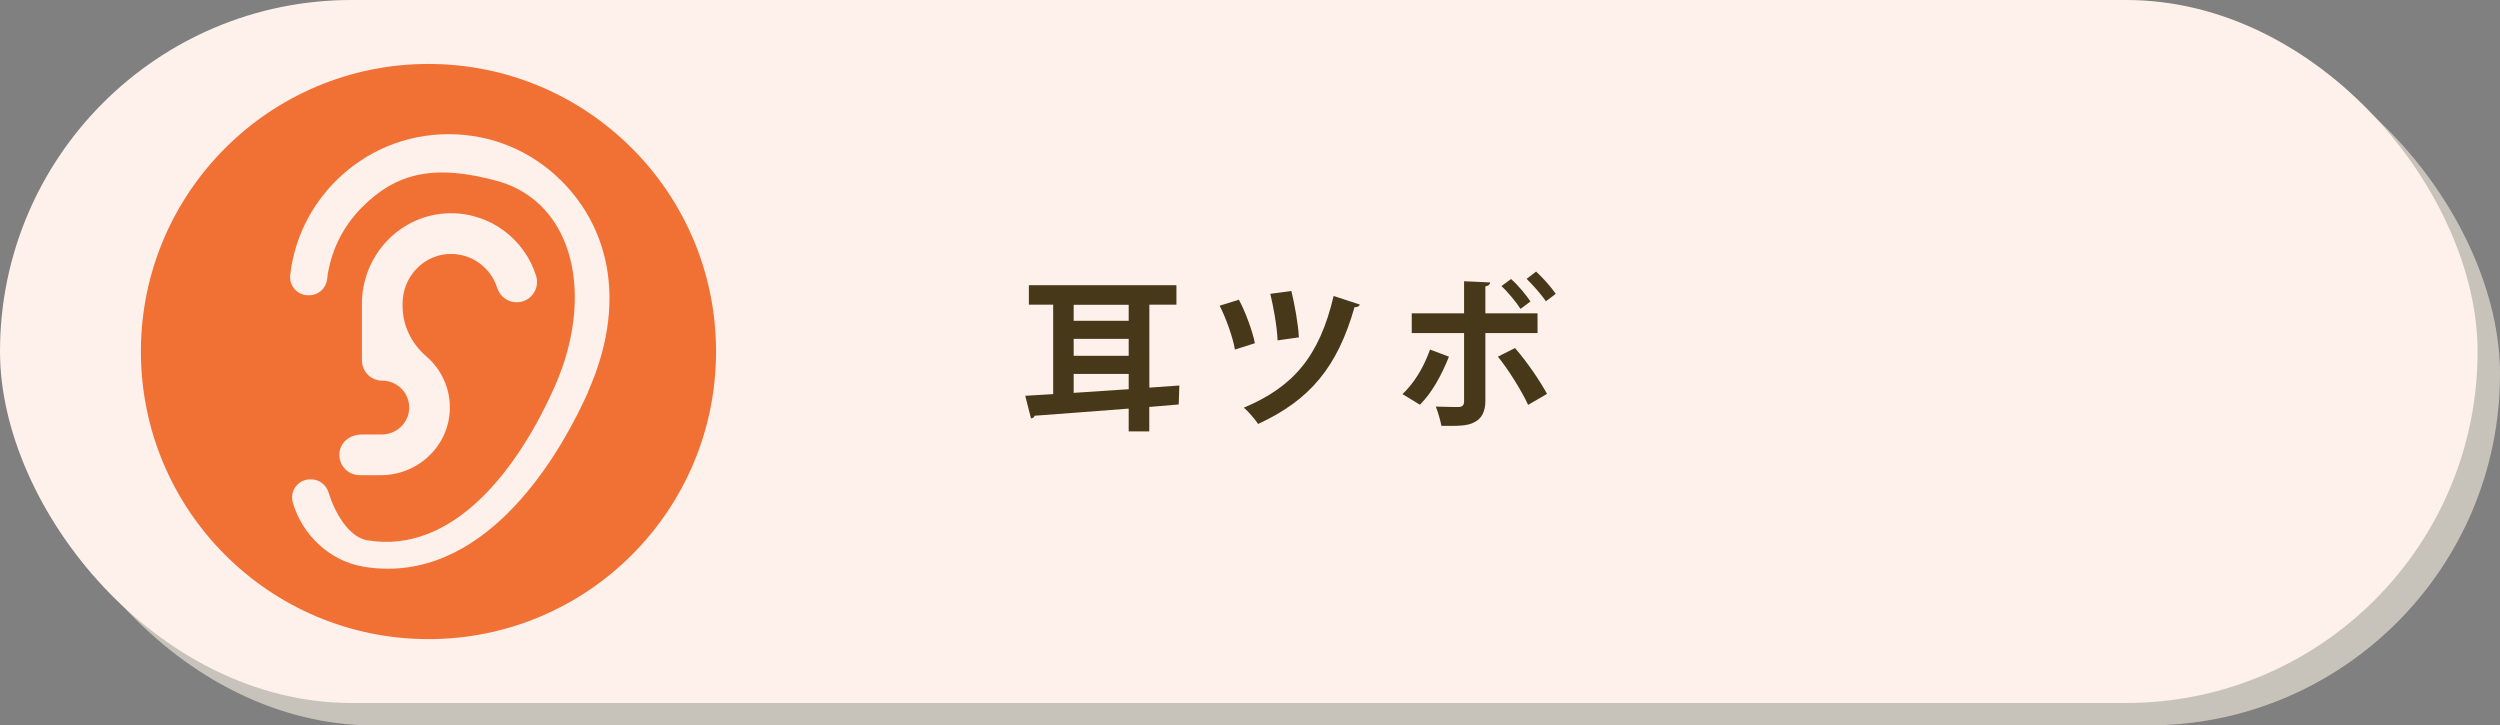 <?xml version="1.0" encoding="UTF-8"?>
<svg id="_レイヤー_2" data-name="レイヤー 2" xmlns="http://www.w3.org/2000/svg" viewBox="0 0 315.83 91.65">
  <rect x="0" y="0" width="315.83" height="91.65" fill="#808080" stroke="none"/>
  <defs>
    <style>
      .cls-1 {
        fill: #fef0ea;
      }

      .cls-2 {
        fill: #c8c3ba;
      }

      .cls-3 {
        fill: #48381a;
      }

      .cls-4 {
        fill: #f17034;
      }
    </style>
  </defs>
  <g id="_レイヤー_1-2" data-name="レイヤー 1">
    <g>
      <rect class="cls-2" x="2.83" y="2.83" width="313" height="88.81" rx="44.41" ry="44.41"/>
      <rect class="cls-1" x="0" y="0" width="313" height="88.81" rx="44.41" ry="44.41"/>
      <path class="cls-4" d="M54.13,8.08c-20.06,0-36.33,16.26-36.33,36.33s16.26,36.33,36.33,36.33,36.33-16.26,36.33-36.33S74.19,8.08,54.13,8.08ZM74.32,49.47c-2.86,6.44-11.4,22.38-25.33,22.38-.99,0-2.01-.08-3.06-.26-4.27-.71-7.74-3.99-8.94-8.1-.42-1.44.63-2.89,2.13-2.93h.14c1.04-.03,1.95.67,2.25,1.66.72,2.39,2.49,5.64,4.91,6.04,10.96,1.81,19.12-9.21,23.65-19.41,5.06-11.4,2.5-23.05-6.97-25.91-8.19-2.29-12.99-1.13-17.35,3.23-2.49,2.49-4.03,5.68-4.43,9.12-.13,1.14-1.09,2-2.23,2.01h-.14c-1.37.02-2.44-1.18-2.29-2.54.51-4.5,2.52-8.66,5.77-11.91,3.81-3.81,8.87-5.9,14.25-5.9s10.44,2.1,14.25,5.9c6.22,6.21,8.2,15.72,3.37,26.61ZM48.29,48.09c-1.42,0-2.57-1.15-2.57-2.57v-7.14c0-6.16,4.87-11.32,11.04-11.44,5.14-.1,9.52,3.27,10.97,7.92.51,1.65-.72,3.33-2.46,3.33h0c-1.13,0-2.12-.74-2.46-1.82-.77-2.45-3.04-4.24-5.73-4.29-3.44-.06-6.22,2.81-6.22,6.25v.34c0,2.46,1.13,4.75,3,6.35,1.86,1.6,3.02,3.98,2.97,6.63-.09,4.68-4.02,8.38-8.7,8.38h-2.69c-1.42,0-2.57-1.15-2.57-2.57s1.15-2.57,2.89-2.57h2.44c1.83,0,3.4-1.4,3.49-3.23.1-1.95-1.46-3.57-3.4-3.57Z"/>
      <g>
        <path class="cls-3" d="M148.99,48.71l-.08,2.39-3.72.31v3.09h-2.6v-2.88c-4.56.36-8.88.67-11.88.9-.06.21-.25.31-.46.34l-.73-2.86c1.05-.06,2.25-.13,3.53-.21v-11.3h-3.07v-2.46h18.64v2.46h-3.42v10.48l3.8-.27ZM142.59,38.51h-6.95v2.02h6.95v-2.02ZM135.64,42.81v2.14h6.95v-2.14h-6.95ZM135.64,47.24v2.39c2.18-.15,4.56-.29,6.95-.46v-1.93h-6.95Z"/>
        <path class="cls-3" d="M156.51,37.86c.8,1.47,1.74,3.99,2.02,5.5l-2.52.8c-.23-1.47-1.15-4.03-1.93-5.54l2.44-.76ZM171.79,38.49c-.08.19-.31.34-.67.31-2.16,7.58-5.63,11.74-12.18,14.76-.36-.55-1.22-1.57-1.8-2.06,6.24-2.62,9.55-6.47,11.34-14.11l3.32,1.09ZM163.14,36.76c.38,1.55.88,4.2.95,5.86l-2.69.38c-.06-1.7-.53-4.28-.92-5.88l2.67-.36Z"/>
        <path class="cls-3" d="M183.05,45.06c-.97,2.41-2.16,4.56-3.67,6.07l-2.2-1.34c1.43-1.36,2.62-3.23,3.48-5.63l2.39.9ZM187.65,42.08v8.59c0,1.36-.5,2.23-1.39,2.67-.88.48-2.04.48-4.16.46-.13-.67-.42-1.7-.71-2.44.92.04,2.39.06,2.81.06.57,0,.76-.25.76-.71v-8.63h-6.61v-2.5h6.61v-4.05l3.3.15c-.02.25-.21.44-.61.5v3.4h6.59v2.5h-6.59ZM191.39,43.97c1.49,1.7,3.11,4.07,4.05,5.79l-2.39,1.39c-.8-1.76-2.58-4.6-3.82-6.09l2.16-1.09ZM190.89,35.25c.86.73,1.91,2.02,2.46,2.83l-1.26.94c-.5-.8-1.66-2.2-2.41-2.88l1.22-.9ZM194.06,34.31c.88.8,1.93,1.99,2.48,2.81l-1.24.94c-.53-.8-1.7-2.12-2.44-2.83l1.2-.92Z"/>
      </g>
    </g>
  </g>
</svg>